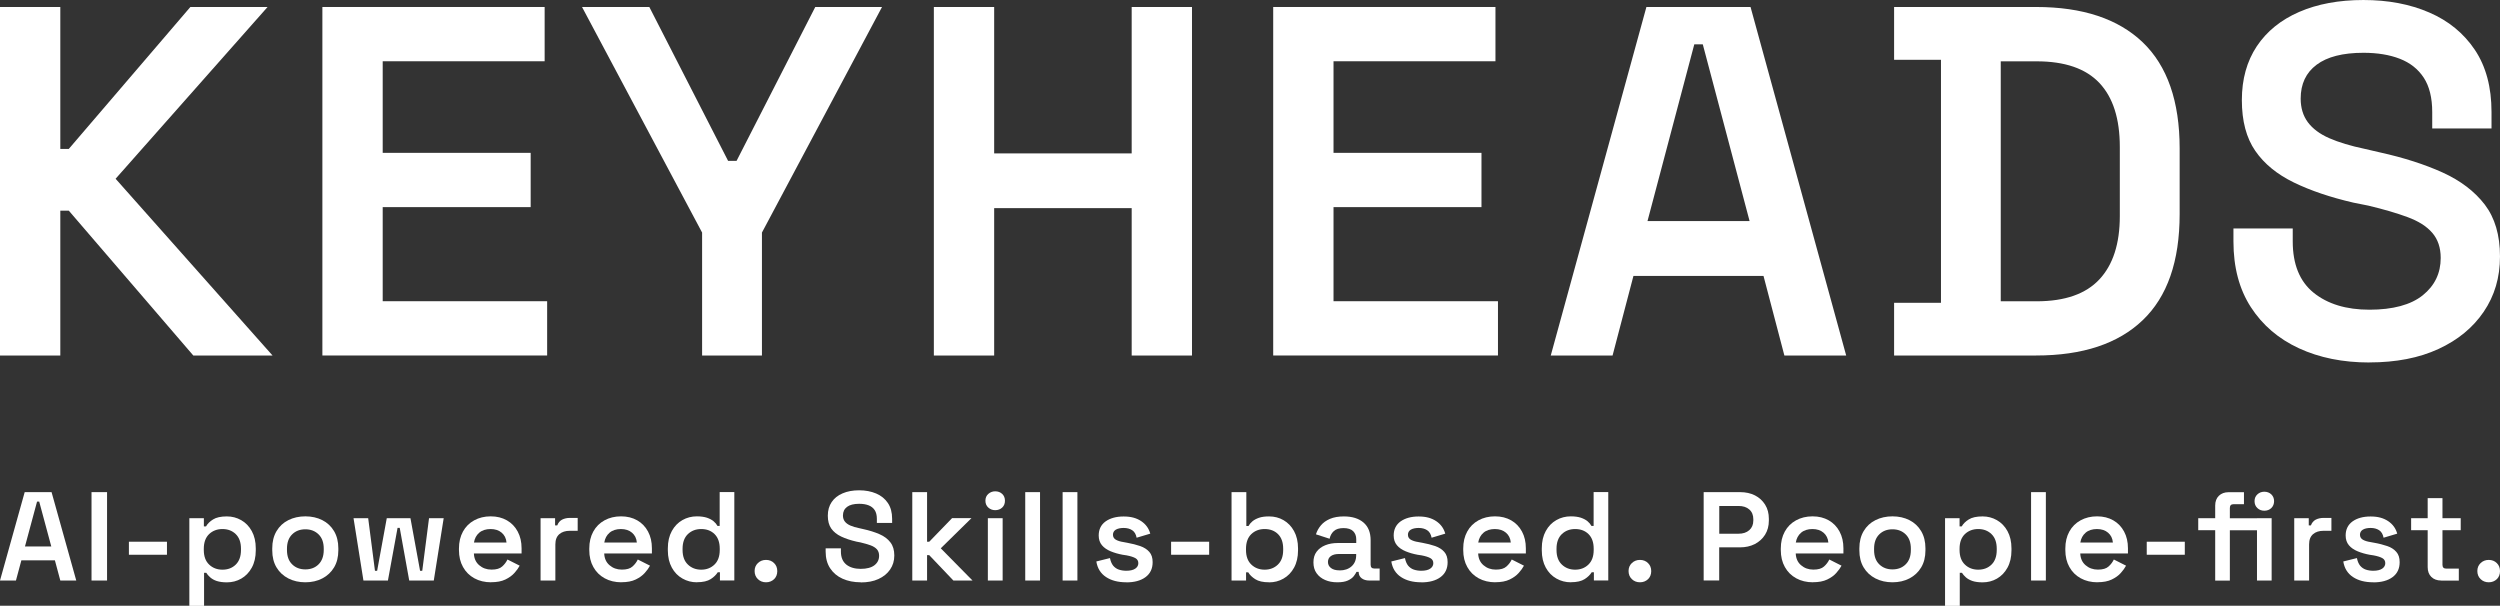 <svg xmlns="http://www.w3.org/2000/svg" id="Ebene_1" data-name="Ebene 1" viewBox="0 0 368.5 89.29"><rect x="0" y="0" width="368.5" height="89.29" fill="#333333" stroke="none"/><defs><style>      .cls-1 {        fill: #fff;      }    </style></defs><g><path class="cls-1" d="M0,52.41V1.03h8.89v20.92h1.25L28.06,1.03h11.38l-22.4,25.32,23.14,26.06h-11.68L10.14,31.05h-1.25v21.36H0Z"></path><path class="cls-1" d="M47.52,52.41V1.03h32.76v8h-23.87v13.5h21.81v8h-21.81v13.87h24.24v8h-33.13Z"></path><path class="cls-1" d="M103.49,52.41v-18.13L85.79,1.03h9.92l11.61,22.68h1.25L120.17,1.03h9.84l-17.7,33.25v18.13h-8.81Z"></path><path class="cls-1" d="M137.65,52.41V1.03h8.89v21.58h20.27V1.03h8.89v51.38h-8.89v-21.73h-20.27v21.73h-8.89Z"></path><path class="cls-1" d="M187.67,52.41V1.03h32.76v8h-23.87v13.5h21.81v8h-21.81v13.87h24.24v8h-33.13Z"></path><path class="cls-1" d="M228.58,52.41L242.68,1.03h15.35l14.1,51.38h-9.11l-3.08-11.74h-19.17l-3.08,11.74h-9.11ZM242.83,32.59h15.06l-6.9-26.06h-1.25l-6.9,26.06Z"></path><path class="cls-1" d="M279.19,52.41v-7.78h6.91V8.81h-6.91V1.03h20.93c6.86,0,12.09,1.74,15.72,5.21,3.62,3.47,5.44,8.69,5.44,15.63v9.69c0,6.95-1.81,12.16-5.44,15.63-3.62,3.47-8.86,5.21-15.72,5.21h-20.93ZM294.91,44.41h5.29c4.16,0,7.25-1.08,9.25-3.23,2.01-2.15,3.01-5.26,3.01-9.32v-10.2c0-4.16-1-7.3-3.01-9.43-2.01-2.13-5.09-3.19-9.25-3.19h-5.29v35.38Z"></path><path class="cls-1" d="M349.26,53.43c-3.92,0-7.38-.7-10.39-2.09s-5.37-3.41-7.09-6.06c-1.71-2.64-2.57-5.87-2.57-9.69v-1.91h8.74v1.91c0,3.38,1.03,5.9,3.08,7.56,2.06,1.66,4.8,2.5,8.23,2.5s6.1-.71,7.86-2.13c1.76-1.42,2.64-3.25,2.64-5.5,0-1.52-.42-2.75-1.25-3.71s-2.04-1.72-3.64-2.31c-1.59-.59-3.51-1.15-5.77-1.69l-2.2-.44c-3.38-.78-6.31-1.77-8.78-2.97-2.47-1.2-4.37-2.75-5.69-4.66-1.32-1.91-1.98-4.4-1.98-7.49s.74-5.72,2.2-7.93c1.47-2.2,3.55-3.89,6.24-5.06,2.69-1.17,5.85-1.76,9.48-1.76s6.86.61,9.7,1.84c2.84,1.22,5.08,3.06,6.72,5.5,1.64,2.45,2.46,5.5,2.46,9.17v2.42h-8.74v-2.42c0-2.1-.42-3.79-1.25-5.06-.83-1.27-2.01-2.2-3.53-2.79-1.52-.59-3.31-.88-5.36-.88-3.04,0-5.34.59-6.9,1.76-1.57,1.17-2.35,2.84-2.35,4.99,0,1.37.35,2.53,1.06,3.49.71.95,1.76,1.74,3.16,2.35,1.39.61,3.15,1.14,5.25,1.58l2.2.51c3.53.78,6.61,1.77,9.26,2.97,2.64,1.2,4.71,2.78,6.21,4.73,1.49,1.96,2.24,4.5,2.24,7.63s-.8,5.8-2.39,8.15c-1.59,2.35-3.82,4.18-6.68,5.5s-6.26,1.98-10.17,1.98Z"></path></g><g><path class="cls-1" d="M0,85.57l3.64-13.03h3.96l3.64,13.03h-2.35l-.8-2.98H3.15l-.8,2.98H0ZM3.68,80.55h3.88l-1.78-6.61h-.32l-1.78,6.61Z"></path><path class="cls-1" d="M13.49,85.57v-13.03h2.29v13.03h-2.29Z"></path><path class="cls-1" d="M19,81.77v-1.92h5.61v1.92h-5.61Z"></path><path class="cls-1" d="M27.91,89.29v-12.91h2.14v1.21h.32c.21-.38.56-.73,1.03-1.02.47-.3,1.15-.45,2.04-.45.76,0,1.46.18,2.11.55.65.37,1.17.9,1.56,1.61.39.71.59,1.56.59,2.55v.3c0,.99-.2,1.84-.59,2.55-.39.71-.91,1.24-1.55,1.61s-1.35.55-2.12.55c-.59,0-1.09-.07-1.49-.2s-.72-.32-.97-.54-.44-.45-.58-.67h-.32v4.88h-2.18ZM32.79,83.97c.8,0,1.45-.25,1.96-.75s.77-1.22.77-2.15v-.19c0-.94-.26-1.66-.78-2.16-.52-.5-1.17-.74-1.95-.74s-1.44.25-1.96.74c-.52.5-.79,1.22-.79,2.16v.19c0,.93.26,1.65.79,2.15.52.5,1.18.75,1.96.75Z"></path><path class="cls-1" d="M45.01,85.83c-.93,0-1.77-.19-2.51-.57-.74-.38-1.32-.92-1.74-1.62-.42-.7-.63-1.54-.63-2.52v-.3c0-.98.21-1.82.63-2.53.42-.71,1-1.25,1.74-1.62.74-.37,1.58-.56,2.51-.56s1.77.19,2.5.56c.73.37,1.31.91,1.73,1.62.42.71.63,1.55.63,2.53v.3c0,.98-.21,1.82-.63,2.52-.42.7-1,1.24-1.73,1.62-.73.38-1.57.57-2.5.57ZM45.01,83.93c.8,0,1.45-.25,1.95-.75.5-.5.76-1.21.76-2.11v-.19c0-.91-.25-1.61-.76-2.11-.51-.5-1.16-.75-1.95-.75s-1.45.25-1.95.75c-.51.5-.76,1.21-.76,2.11v.19c0,.91.25,1.61.76,2.11.5.5,1.16.75,1.95.75Z"></path><path class="cls-1" d="M53.57,85.57l-1.46-9.19h2.16l1,7.76h.32l1.42-7.76h3.49l1.42,7.76h.32l1-7.76h2.16l-1.46,9.19h-3.62l-1.4-7.76h-.32l-1.42,7.76h-3.62Z"></path><path class="cls-1" d="M72.39,85.83c-.93,0-1.76-.2-2.47-.59-.71-.39-1.27-.94-1.67-1.66-.4-.71-.6-1.55-.6-2.5v-.22c0-.97.2-1.8.59-2.51s.94-1.26,1.65-1.65c.71-.39,1.52-.59,2.44-.59s1.7.2,2.39.59c.68.39,1.21.94,1.59,1.65.38.71.57,1.53.57,2.47v.76h-7.03c.03.72.28,1.3.78,1.73s1.1.65,1.82.65,1.23-.15,1.57-.46c.34-.3.6-.65.78-1.03l1.8.91c-.18.34-.43.69-.77,1.07s-.78.7-1.34.97c-.56.27-1.26.4-2.1.4ZM69.87,79.97h4.79c-.05-.61-.29-1.09-.71-1.45-.42-.36-.97-.54-1.64-.54s-1.25.18-1.67.54c-.42.36-.68.84-.78,1.45Z"></path><path class="cls-1" d="M79.68,85.57v-9.19h2.14v1.06h.32c.14-.38.37-.66.7-.84.33-.17.72-.26,1.17-.26h1.14v1.9h-1.17c-.63,0-1.14.16-1.53.49-.39.33-.59.83-.59,1.52v5.32h-2.18Z"></path><path class="cls-1" d="M91.6,85.83c-.93,0-1.76-.2-2.47-.59-.71-.39-1.27-.94-1.67-1.66-.4-.71-.6-1.55-.6-2.5v-.22c0-.97.2-1.8.59-2.51s.94-1.26,1.65-1.65c.71-.39,1.52-.59,2.44-.59s1.7.2,2.39.59c.68.39,1.21.94,1.59,1.65.38.71.57,1.53.57,2.47v.76h-7.03c.03.72.28,1.3.78,1.73s1.1.65,1.82.65,1.23-.15,1.57-.46c.34-.3.6-.65.78-1.03l1.8.91c-.18.34-.43.69-.77,1.07s-.78.7-1.34.97c-.56.27-1.26.4-2.1.4ZM89.08,79.97h4.79c-.05-.61-.29-1.09-.71-1.45-.42-.36-.97-.54-1.64-.54s-1.25.18-1.67.54c-.42.36-.68.84-.78,1.45Z"></path><path class="cls-1" d="M102.72,85.83c-.76,0-1.47-.18-2.12-.55-.66-.37-1.18-.9-1.57-1.61s-.59-1.56-.59-2.55v-.3c0-.99.2-1.84.59-2.55.39-.71.91-1.24,1.56-1.61s1.36-.55,2.13-.55c.58,0,1.07.07,1.48.2.4.14.73.31.98.52.25.21.44.44.58.69h.32v-4.99h2.16v13.03h-2.12v-1.21h-.32c-.23.37-.57.71-1.04,1.01-.47.3-1.14.46-2.03.46ZM103.36,83.97c.78,0,1.43-.25,1.95-.75.52-.5.78-1.22.78-2.15v-.19c0-.94-.26-1.66-.77-2.16-.51-.5-1.17-.74-1.96-.74s-1.44.25-1.96.74c-.52.5-.79,1.22-.79,2.16v.19c0,.93.26,1.65.79,2.15.52.5,1.18.75,1.96.75Z"></path><path class="cls-1" d="M112.91,85.83c-.48,0-.88-.16-1.2-.47-.32-.31-.48-.71-.48-1.19s.16-.86.48-1.17c.32-.31.72-.47,1.2-.47s.88.16,1.19.47c.32.31.47.71.47,1.19s-.16.88-.47,1.18c-.32.3-.71.46-1.19.46Z"></path><path class="cls-1" d="M126.87,85.83c-1.01,0-1.9-.18-2.68-.53-.78-.35-1.39-.87-1.83-1.54-.44-.67-.66-1.49-.66-2.46v-.48h2.25v.48c0,.86.27,1.49.8,1.92.53.42,1.24.63,2.12.63s1.57-.18,2.03-.54.68-.82.68-1.4c0-.38-.11-.7-.32-.94-.22-.24-.53-.44-.94-.59-.41-.15-.91-.29-1.49-.43l-.57-.11c-.87-.2-1.63-.45-2.26-.75-.64-.3-1.13-.7-1.47-1.18-.34-.48-.51-1.12-.51-1.9s.19-1.45.57-2.01c.38-.56.92-.99,1.61-1.28.69-.3,1.51-.45,2.44-.45s1.77.16,2.5.47c.73.31,1.31.78,1.73,1.4.42.62.63,1.4.63,2.33v.61h-2.25v-.61c0-.53-.11-.96-.32-1.28-.21-.32-.52-.56-.91-.71-.39-.15-.85-.22-1.38-.22-.78,0-1.38.15-1.78.45-.4.3-.61.72-.61,1.27,0,.35.09.64.27.88s.45.44.81.6c.36.16.81.29,1.35.4l.57.13c.91.2,1.7.45,2.39.75s1.22.7,1.6,1.2c.39.5.58,1.14.58,1.94s-.21,1.47-.62,2.07-.98,1.06-1.72,1.4c-.74.34-1.61.5-2.62.5Z"></path><path class="cls-1" d="M134.47,85.57v-13.03h2.18v7.31h.32l3.37-3.48h2.86l-4.53,4.45,4.68,4.75h-2.82l-3.56-3.74h-.32v3.74h-2.18Z"></path><path class="cls-1" d="M146.69,75.2c-.39,0-.73-.13-1.01-.38-.28-.25-.43-.59-.43-1.01s.14-.76.43-1.01c.28-.25.62-.38,1.01-.38.42,0,.76.13,1.03.38.27.25.41.59.41,1.01s-.14.76-.41,1.01c-.27.25-.62.38-1.03.38ZM145.61,85.57v-9.19h2.18v9.19h-2.18Z"></path><path class="cls-1" d="M151.12,85.57v-13.03h2.18v13.03h-2.18Z"></path><path class="cls-1" d="M156.63,85.57v-13.03h2.18v13.03h-2.18Z"></path><path class="cls-1" d="M166.01,85.83c-1.21,0-2.21-.26-2.99-.78-.78-.52-1.26-1.28-1.42-2.29l2.01-.5c.09.47.25.84.47,1.12.23.27.51.47.84.58.33.11.7.17,1.09.17.59,0,1.04-.11,1.34-.32.3-.21.44-.48.44-.8s-.14-.58-.43-.74-.72-.3-1.3-.41l-.59-.09c-.64-.12-1.23-.29-1.76-.51-.53-.22-.96-.51-1.28-.89-.32-.38-.48-.86-.48-1.44,0-.89.34-1.58,1.01-2.07.68-.48,1.56-.73,2.66-.73s1.91.23,2.6.69c.68.46,1.12,1.07,1.33,1.84l-2.01.6c-.1-.52-.32-.89-.66-1.11-.34-.22-.76-.33-1.25-.33s-.89.09-1.17.26c-.27.17-.41.42-.41.74s.14.56.42.73c.28.16.65.28,1.12.35l.59.11c.69.12,1.32.29,1.89.48.56.2,1.01.48,1.34.86.33.37.49.87.49,1.51,0,.96-.35,1.69-1.05,2.21s-1.65.77-2.83.77Z"></path><path class="cls-1" d="M172.62,81.77v-1.92h5.61v1.92h-5.61Z"></path><path class="cls-1" d="M187.06,85.83c-.88,0-1.56-.15-2.04-.46-.47-.3-.82-.64-1.03-1.01h-.32v1.21h-2.14v-13.03h2.18v4.99h.32c.14-.25.33-.48.58-.69.25-.21.57-.38.97-.52s.89-.2,1.49-.2c.77,0,1.48.18,2.12.55s1.16.9,1.55,1.61c.39.71.59,1.56.59,2.55v.3c0,.99-.2,1.84-.59,2.55-.39.71-.91,1.24-1.56,1.61-.65.37-1.35.55-2.11.55ZM186.41,83.97c.78,0,1.43-.25,1.95-.75.52-.5.78-1.22.78-2.15v-.19c0-.94-.26-1.66-.77-2.16-.51-.5-1.17-.74-1.96-.74s-1.44.25-1.96.74c-.52.5-.79,1.22-.79,2.16v.19c0,.93.26,1.65.79,2.15.52.5,1.18.75,1.96.75Z"></path><path class="cls-1" d="M197.1,85.83c-.66,0-1.25-.11-1.78-.34-.53-.23-.95-.56-1.26-1-.31-.43-.46-.97-.46-1.6s.15-1.14.46-1.56c.31-.42.74-.74,1.28-.96.54-.22,1.16-.33,1.86-.33h2.71v-.56c0-.48-.15-.88-.45-1.18-.3-.3-.78-.46-1.42-.46s-1.11.15-1.43.44c-.32.29-.53.67-.63,1.13l-2.01-.65c.15-.48.39-.92.73-1.32.33-.4.78-.72,1.34-.96.56-.24,1.24-.36,2.05-.36,1.22,0,2.19.3,2.89.9.7.6,1.05,1.47,1.05,2.61v3.61c0,.37.18.56.53.56h.8v1.77h-1.53c-.45,0-.83-.11-1.12-.33s-.44-.53-.44-.91v-.04h-.32c-.08.17-.21.38-.4.63s-.48.46-.86.64c-.39.18-.91.27-1.56.27ZM197.46,84.08c.72,0,1.31-.2,1.76-.6.45-.4.68-.95.68-1.63v-.19h-2.58c-.47,0-.85.1-1.14.3s-.44.49-.44.87.15.67.45.9c.3.23.72.34,1.25.34Z"></path><path class="cls-1" d="M209.49,85.83c-1.21,0-2.21-.26-2.99-.78-.78-.52-1.26-1.28-1.42-2.29l2.01-.5c.09.47.25.84.47,1.12.23.27.51.47.84.58.33.11.7.17,1.09.17.59,0,1.04-.11,1.34-.32.3-.21.44-.48.44-.8s-.14-.58-.43-.74-.72-.3-1.3-.41l-.59-.09c-.64-.12-1.23-.29-1.76-.51-.53-.22-.96-.51-1.28-.89-.32-.38-.48-.86-.48-1.44,0-.89.34-1.58,1.01-2.07.68-.48,1.56-.73,2.66-.73s1.91.23,2.6.69c.68.46,1.12,1.07,1.33,1.84l-2.01.6c-.1-.52-.32-.89-.66-1.11-.34-.22-.76-.33-1.25-.33s-.89.09-1.17.26c-.27.17-.41.42-.41.74s.14.56.42.73c.28.16.65.28,1.12.35l.59.11c.69.12,1.32.29,1.89.48.56.2,1.01.48,1.34.86.33.37.49.87.49,1.51,0,.96-.35,1.69-1.05,2.21s-1.65.77-2.83.77Z"></path><path class="cls-1" d="M220.42,85.83c-.93,0-1.76-.2-2.47-.59-.71-.39-1.27-.94-1.67-1.66-.4-.71-.6-1.55-.6-2.5v-.22c0-.97.2-1.8.59-2.51s.94-1.26,1.65-1.65c.71-.39,1.52-.59,2.44-.59s1.7.2,2.39.59c.68.39,1.21.94,1.59,1.65.38.71.57,1.53.57,2.47v.76h-7.03c.03.72.28,1.3.78,1.73s1.1.65,1.82.65,1.23-.15,1.57-.46c.34-.3.6-.65.78-1.03l1.8.91c-.18.34-.43.69-.77,1.07s-.78.7-1.34.97c-.56.27-1.26.4-2.1.4ZM217.9,79.97h4.79c-.05-.61-.29-1.09-.71-1.45-.42-.36-.97-.54-1.64-.54s-1.25.18-1.67.54c-.42.36-.68.84-.78,1.45Z"></path><path class="cls-1" d="M231.54,85.83c-.76,0-1.47-.18-2.12-.55-.66-.37-1.18-.9-1.57-1.61s-.59-1.56-.59-2.55v-.3c0-.99.2-1.84.59-2.55.39-.71.91-1.24,1.56-1.61s1.36-.55,2.13-.55c.58,0,1.07.07,1.48.2.4.14.73.31.98.52.25.21.44.44.58.69h.32v-4.99h2.16v13.03h-2.12v-1.21h-.32c-.23.37-.57.71-1.04,1.01-.47.3-1.14.46-2.03.46ZM232.18,83.97c.78,0,1.43-.25,1.95-.75.52-.5.78-1.22.78-2.15v-.19c0-.94-.26-1.66-.77-2.16-.51-.5-1.17-.74-1.96-.74s-1.44.25-1.96.74c-.52.5-.79,1.22-.79,2.16v.19c0,.93.26,1.65.79,2.15.52.5,1.18.75,1.96.75Z"></path><path class="cls-1" d="M241.73,85.83c-.48,0-.88-.16-1.2-.47-.32-.31-.48-.71-.48-1.19s.16-.86.48-1.17c.32-.31.72-.47,1.2-.47s.88.16,1.19.47c.32.31.47.71.47,1.19s-.16.88-.47,1.18c-.32.3-.71.46-1.19.46Z"></path><path class="cls-1" d="M251.12,85.57v-13.03h5.36c.83,0,1.57.16,2.2.48.63.32,1.13.78,1.5,1.37.37.59.55,1.29.55,2.09v.26c0,.79-.19,1.49-.56,2.08s-.88,1.05-1.52,1.38c-.64.32-1.36.48-2.17.48h-3.07v4.88h-2.29ZM253.42,78.67h2.84c.66,0,1.18-.17,1.58-.52.4-.35.6-.82.6-1.43v-.19c0-.61-.2-1.09-.59-1.43-.39-.35-.92-.52-1.59-.52h-2.84v4.09Z"></path><path class="cls-1" d="M267.23,85.83c-.93,0-1.76-.2-2.47-.59s-1.27-.94-1.67-1.66c-.4-.71-.6-1.55-.6-2.5v-.22c0-.97.2-1.8.59-2.51s.94-1.26,1.65-1.65c.71-.39,1.52-.59,2.44-.59s1.7.2,2.39.59c.68.39,1.21.94,1.59,1.65s.57,1.53.57,2.47v.76h-7.03c.03.72.28,1.3.78,1.73s1.1.65,1.82.65,1.23-.15,1.57-.46c.34-.3.6-.65.78-1.03l1.8.91c-.18.34-.43.69-.77,1.07-.33.38-.78.7-1.34.97-.56.27-1.26.4-2.1.4ZM264.71,79.97h4.79c-.05-.61-.29-1.09-.71-1.45-.42-.36-.97-.54-1.64-.54s-1.25.18-1.67.54c-.42.36-.68.84-.78,1.45Z"></path><path class="cls-1" d="M278.95,85.83c-.93,0-1.77-.19-2.51-.57s-1.32-.92-1.74-1.62c-.42-.7-.63-1.54-.63-2.52v-.3c0-.98.21-1.82.63-2.53.42-.71,1-1.25,1.74-1.62s1.58-.56,2.51-.56,1.77.19,2.5.56,1.31.91,1.73,1.62c.42.71.63,1.55.63,2.53v.3c0,.98-.21,1.82-.63,2.52-.42.7-1,1.24-1.73,1.62s-1.57.57-2.5.57ZM278.95,83.93c.8,0,1.45-.25,1.95-.75.51-.5.76-1.21.76-2.11v-.19c0-.91-.25-1.61-.76-2.11-.51-.5-1.16-.75-1.95-.75s-1.45.25-1.95.75c-.51.5-.76,1.21-.76,2.11v.19c0,.91.25,1.61.76,2.11.51.5,1.16.75,1.95.75Z"></path><path class="cls-1" d="M286.7,89.29v-12.91h2.14v1.21h.32c.21-.38.56-.73,1.03-1.02.47-.3,1.15-.45,2.04-.45.76,0,1.46.18,2.11.55s1.17.9,1.56,1.61c.39.71.59,1.56.59,2.55v.3c0,.99-.2,1.84-.59,2.55s-.91,1.24-1.55,1.61c-.64.37-1.35.55-2.12.55-.59,0-1.09-.07-1.49-.2-.4-.14-.72-.32-.97-.54s-.44-.45-.58-.67h-.32v4.88h-2.18ZM291.59,83.97c.8,0,1.45-.25,1.96-.75.51-.5.77-1.22.77-2.15v-.19c0-.94-.26-1.66-.78-2.16-.52-.5-1.17-.74-1.95-.74s-1.44.25-1.96.74c-.52.5-.79,1.22-.79,2.16v.19c0,.93.26,1.65.79,2.15.52.5,1.18.75,1.96.75Z"></path><path class="cls-1" d="M299.38,85.57v-13.03h2.18v13.03h-2.18Z"></path><path class="cls-1" d="M309.17,85.83c-.93,0-1.76-.2-2.47-.59s-1.27-.94-1.67-1.66c-.4-.71-.6-1.55-.6-2.5v-.22c0-.97.2-1.8.59-2.51s.94-1.26,1.65-1.65c.71-.39,1.52-.59,2.44-.59s1.7.2,2.39.59c.68.39,1.21.94,1.59,1.65s.57,1.53.57,2.47v.76h-7.03c.03.72.28,1.3.78,1.73s1.1.65,1.82.65,1.23-.15,1.57-.46c.34-.3.6-.65.78-1.03l1.8.91c-.18.34-.43.69-.77,1.07-.33.38-.78.7-1.34.97-.56.27-1.26.4-2.1.4ZM306.65,79.97h4.79c-.05-.61-.29-1.09-.71-1.45-.42-.36-.97-.54-1.64-.54s-1.25.18-1.67.54c-.42.36-.68.84-.78,1.45Z"></path><path class="cls-1" d="M316.43,81.77v-1.92h5.61v1.92h-5.61Z"></path><path class="cls-1" d="M326.52,85.57v-7.42h-2.5v-1.77h2.5v-1.86c0-.61.18-1.09.54-1.44.36-.35.84-.53,1.43-.53h2.27v1.77h-1.55c-.35,0-.53.19-.53.56v1.51h4v1.77h-4v7.42h-2.16ZM333.76,75.28c-.41,0-.75-.13-1.02-.39-.28-.26-.42-.6-.42-1.02s.14-.74.42-1,.62-.39,1.02-.39.76.13,1.03.39.41.6.41,1-.14.76-.41,1.02c-.27.26-.62.39-1.03.39ZM332.68,85.57v-9.19h2.16v9.19h-2.16Z"></path><path class="cls-1" d="M338.17,85.57v-9.19h2.14v1.06h.32c.14-.38.37-.66.7-.84.33-.17.72-.26,1.18-.26h1.14v1.9h-1.17c-.63,0-1.14.16-1.53.49s-.59.83-.59,1.52v5.32h-2.18Z"></path><path class="cls-1" d="M349.81,85.83c-1.21,0-2.21-.26-2.99-.78-.78-.52-1.26-1.28-1.42-2.29l2.01-.5c.09.47.25.84.47,1.12.23.27.51.47.84.58.33.11.7.17,1.09.17.59,0,1.04-.11,1.34-.32.3-.21.44-.48.44-.8s-.14-.58-.43-.74c-.28-.16-.72-.3-1.3-.41l-.59-.09c-.64-.12-1.23-.29-1.76-.51s-.96-.51-1.28-.89c-.32-.38-.48-.86-.48-1.44,0-.89.34-1.58,1.01-2.07.67-.48,1.56-.73,2.66-.73s1.91.23,2.6.69c.68.46,1.12,1.07,1.33,1.84l-2.01.6c-.1-.52-.32-.89-.66-1.11s-.76-.33-1.25-.33-.89.09-1.16.26c-.27.17-.41.42-.41.74s.14.56.42.73c.28.16.65.28,1.12.35l.59.11c.7.12,1.32.29,1.89.48s1.01.48,1.34.86c.33.37.49.87.49,1.51,0,.96-.35,1.69-1.05,2.21s-1.65.77-2.83.77Z"></path><path class="cls-1" d="M359.83,85.57c-.61,0-1.09-.18-1.45-.53-.36-.35-.54-.83-.54-1.44v-5.45h-2.44v-1.77h2.44v-2.96h2.18v2.96h2.69v1.77h-2.69v5.1c0,.37.18.56.53.56h1.88v1.77h-2.59Z"></path><path class="cls-1" d="M366.84,85.83c-.48,0-.88-.16-1.2-.47s-.48-.71-.48-1.19.16-.86.48-1.17c.32-.31.72-.47,1.2-.47s.88.16,1.19.47c.32.31.47.71.47,1.19s-.16.88-.47,1.18c-.32.3-.71.46-1.19.46Z"></path></g></svg>